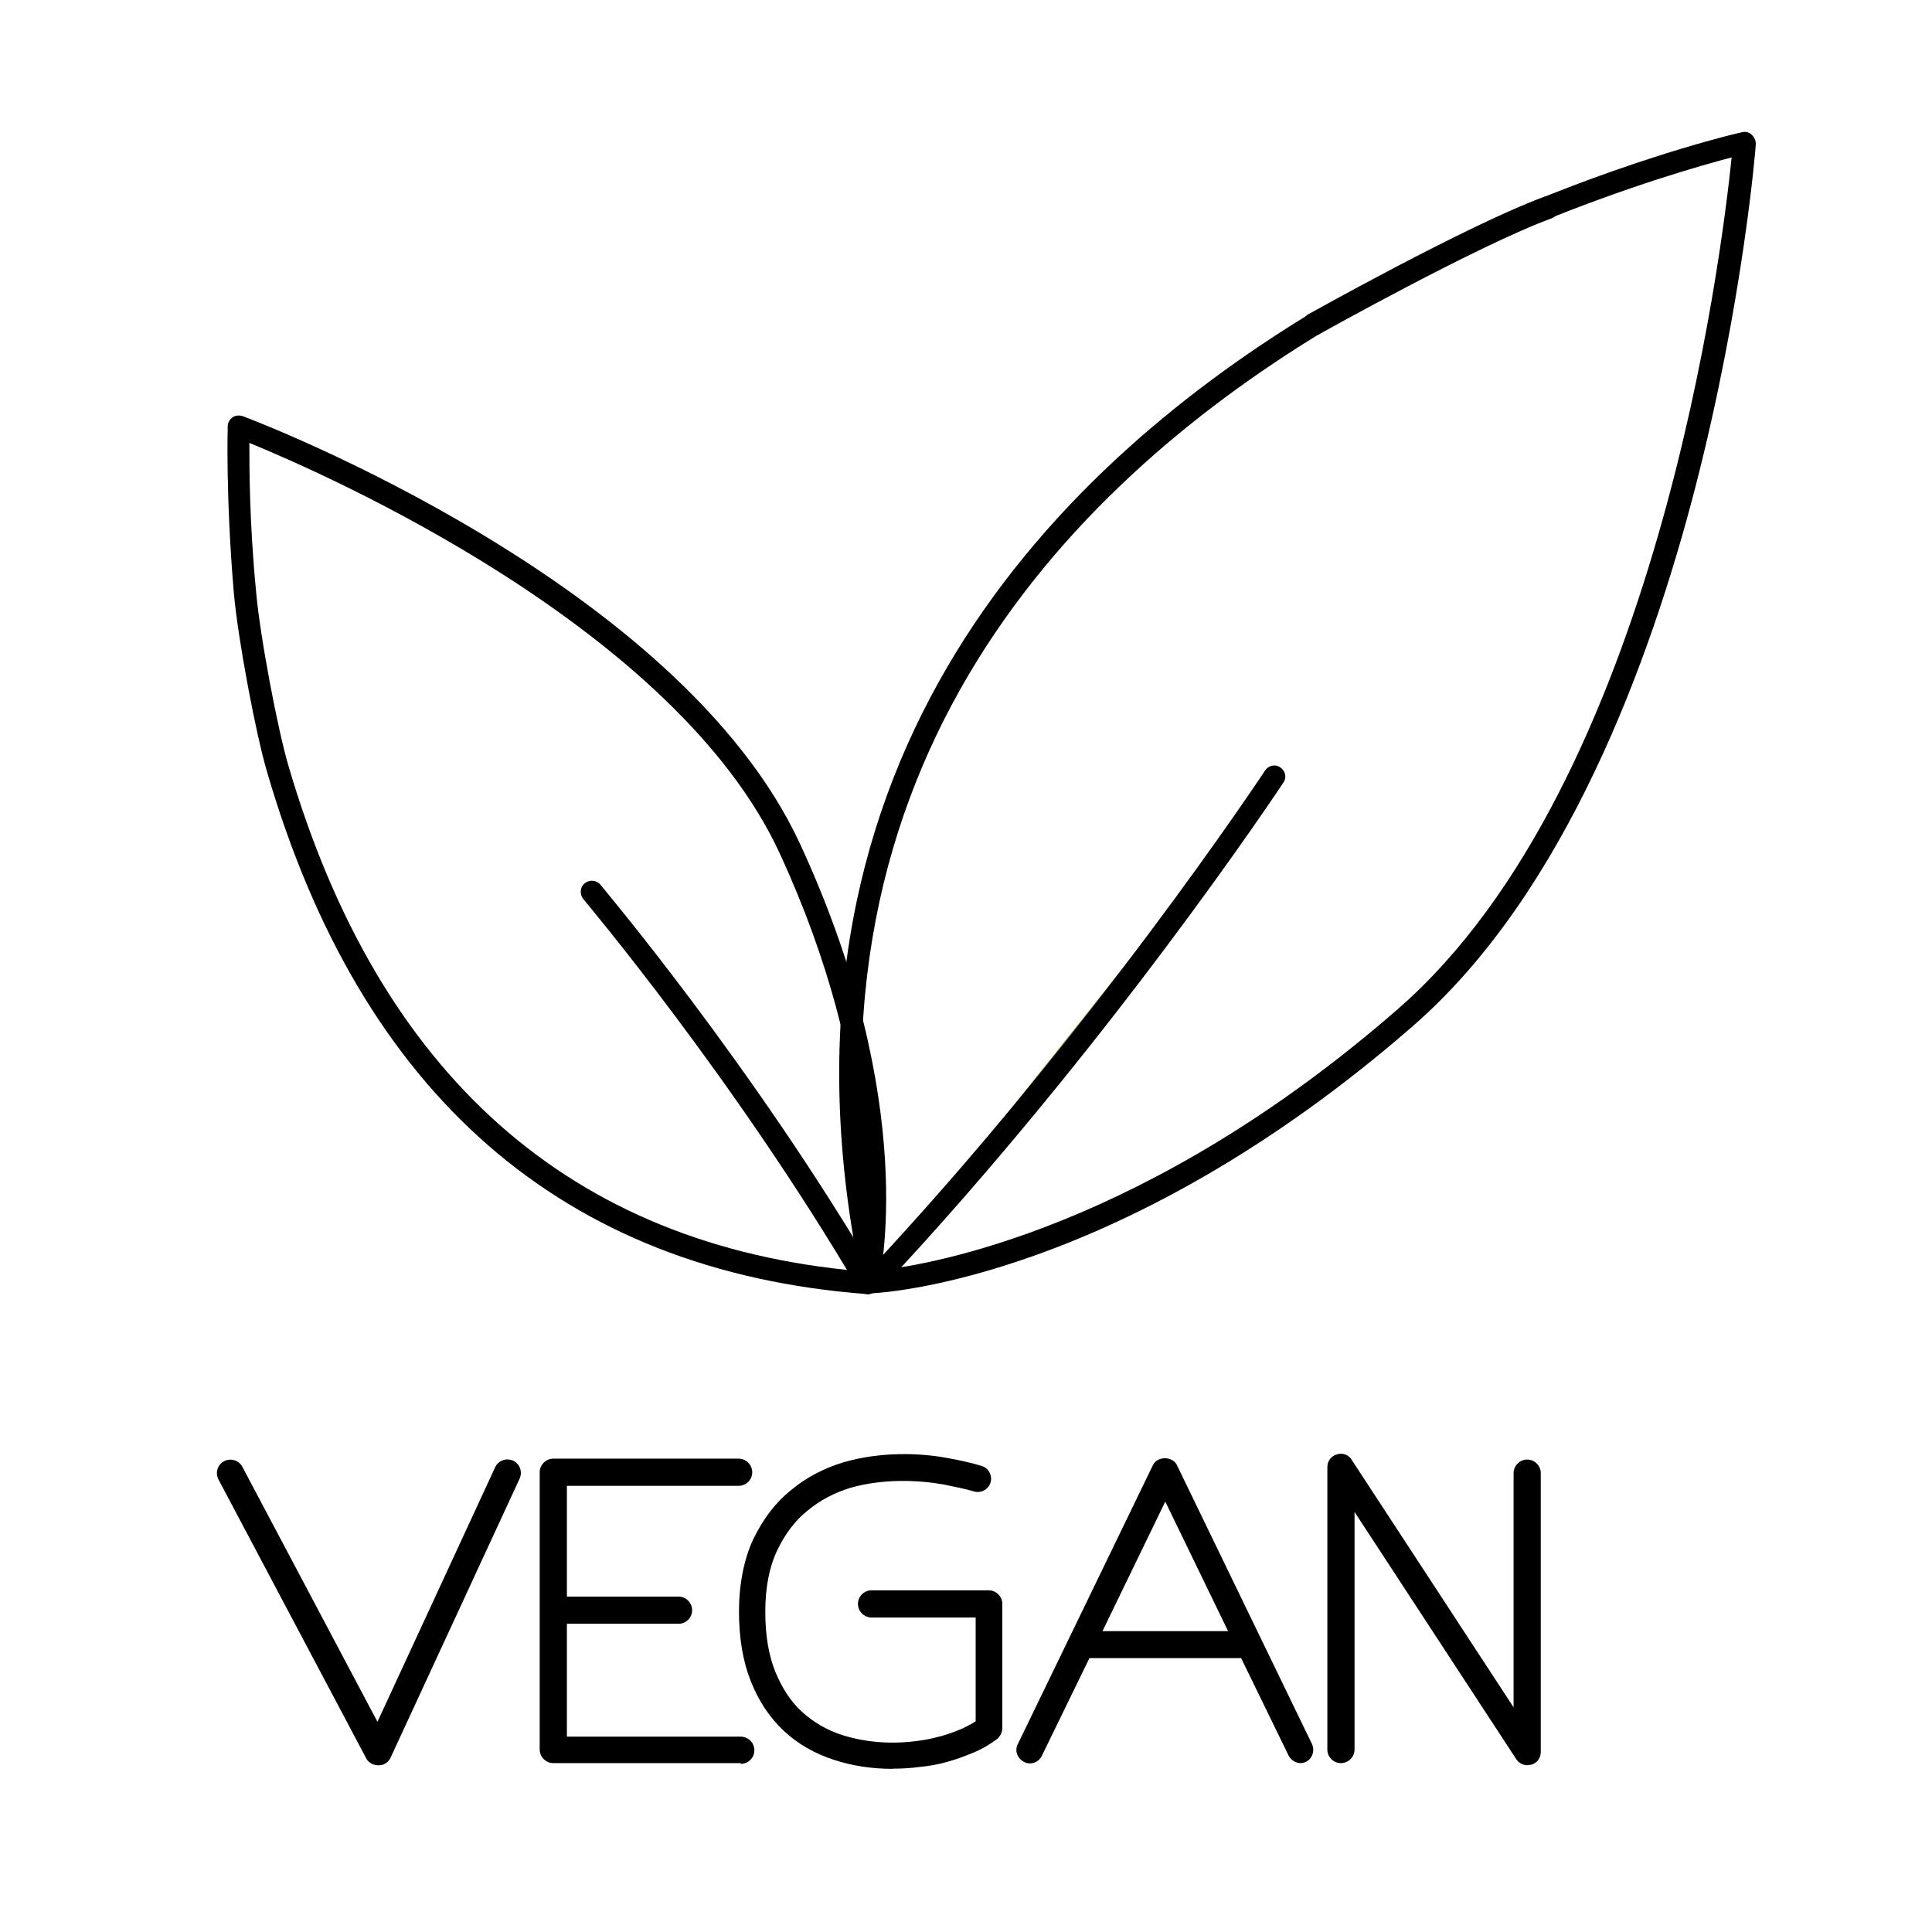 <?xml version="1.0" encoding="UTF-8"?>
<svg xmlns="http://www.w3.org/2000/svg" version="1.1" viewBox="0 0 1080 1080">
  <defs>
    <style>
      .cls-1 {
        fill: #94af48;
      }

      .cls-2 {
        fill: none;
        stroke: #000;
        stroke-linecap: round;
        stroke-miterlimit: 10;
        stroke-width: 12.7px;
      }
    </style>
  </defs>
  <!-- Generator: Adobe Illustrator 28.7.1, SVG Export Plug-In . SVG Version: 1.2.0 Build 142)  -->
  <g>
    <g id="Layer_1">
      <g id="illustration">
        <g>
          <g>
            <path d="M211.3,986.8c-2.7,0-5.4-1.5-6.6-3.9l-82.6-155.9c-1.9-3.7-.5-8.3,3.2-10.2,3.7-1.9,8.3-.5,10.2,3.2l75.5,142.5,65.8-142.3c1.7-3.7,6.1-5.4,10-3.7,3.7,1.7,5.4,6.1,3.7,10l-72.1,155.9c-1.2,2.7-3.7,4.4-6.6,4.4h-.5Z"/>
            <path d="M414.1,985.6h-104.8c-4.1,0-7.6-3.4-7.6-7.6v-155c0-4.1,3.4-7.6,7.6-7.6h103.6c4.1,0,7.6,3.4,7.6,7.6s-3.4,7.6-7.6,7.6h-96v61.9h62.4c4.1,0,7.6,3.4,7.6,7.6s-3.4,7.6-7.6,7.6h-62.4v63.1h97.2c4.1,0,7.6,3.4,7.6,7.6s-3.4,7.6-7.6,7.6h0v-.2Z"/>
            <path d="M499.1,988.8c-11.7,0-22.9-1.7-33.1-5.1-10.5-3.4-20-8.8-27.8-16.1s-14.1-16.6-18.5-27.8c-4.4-11-6.6-24.1-6.6-39s2.7-29.2,8-40.4c5.4-11.2,12.4-20.5,21.2-27.5,8.5-7.1,18.5-12.2,29-15.4,20.7-6.1,42.9-5.4,58.7-2.4,8,1.5,14.1,2.9,18.8,4.4,3.9,1.2,6.1,5.4,4.9,9.3s-5.4,6.1-9.3,4.9-9.7-2.4-17.1-3.9c-13.6-2.4-33.4-3.4-51.9,1.9-8.8,2.7-16.8,6.8-23.9,12.7-7.1,5.6-12.7,13.2-17.1,22.4-4.4,9.3-6.6,20.7-6.6,34.1s1.9,24.4,5.6,33.6c3.7,9,8.5,16.6,14.9,22.4,6.3,5.8,13.9,10.2,22.2,12.9,12.7,4.1,27.3,5.4,42.2,3.4,4.4-.5,9-1.5,13.4-2.7s8.3-2.7,12.2-4.4c2.4-1.2,4.9-2.4,7.1-3.9v-58h-58.2c-4.1,0-7.6-3.4-7.6-7.6s3.4-7.6,7.6-7.6h65.5c4.1,0,7.6,3.4,7.6,7.6v69.4c0,2.4-1.2,4.6-2.9,6.1-3.9,2.9-8.3,5.6-13.2,7.6-4.6,1.9-9.3,3.7-14.4,5.1-5.1,1.5-10.2,2.4-15.4,2.9-5.1.7-10.2,1-15.4,1h0Z"/>
            <path d="M727.2,985.6c-2.7,0-5.4-1.5-6.8-4.1l-26.6-54.6h-84.8l-26.6,54.6c-1.7,3.7-6.3,5.4-10,3.4s-5.4-6.3-3.4-10l75.5-155.9c2.4-5.1,11-5.1,13.4,0l75.5,155.9c1.7,3.7.2,8.3-3.4,10-1,.5-2.2.7-3.2.7h.2ZM616.3,911.8h70.2l-35.1-72.4-35.1,72.4Z"/>
            <path d="M853.9,986.8c-2.4,0-4.9-1.2-6.3-3.4l-90.4-138.2v132.8c0,4.1-3.4,7.6-7.6,7.6s-7.6-3.4-7.6-7.6v-157.9c0-3.4,2.2-6.3,5.4-7.1,3.2-1,6.6.2,8.3,3.2l90.4,138.2v-130.9c0-4.1,3.4-7.6,7.6-7.6s7.6,3.4,7.6,7.6v155.9c0,3.4-2.2,6.3-5.4,7.1-.7,0-1.5.2-2.2.2h.2Z"/>
          </g>
          <g>
            <g>
              <path d="M485,723.4h-.5c-169.8-12.9-282.7-111.4-335.3-292.2-6.1-20.7-16.1-73.1-18.5-99.9-4.6-54.3-3.4-92.6-3.4-93.1,0-1.9,1.2-3.9,2.7-4.9,1.7-1.2,3.9-1.2,5.6-.7,10,3.7,244.4,93.6,311.7,239.3,67.3,145.5,44.6,242.7,43.6,246.8-.7,2.9-3.2,4.9-6.1,4.9l.2-.2ZM139.4,247.5c0,14.1,0,44.3,3.7,82.6,2.2,25.8,12.2,77.7,18,97.5,50.7,173.5,157.9,268.5,318.7,282.9,3.7-21.9,12.7-110.6-43.9-233.4-58.2-126.2-253.7-212-296.5-229.5h0Z"/>
              <g>
                <path class="cls-1" d="M330.7,498.8s83.8,98.7,154.2,218.3"/>
                <path d="M485,723.4c-2.2,0-4.1-1.2-5.4-3.2-69.4-117.9-152.8-216.6-153.5-217.6-2.2-2.7-1.9-6.6.7-8.8,2.7-2.2,6.6-1.9,8.8.7.7,1,84.8,100.4,154.7,219.3,1.7,2.9.7,6.8-2.2,8.5-1,.5-2.2.7-3.2.7v.2Z"/>
              </g>
            </g>
            <g>
              <path d="M488.1,722.9c-2.9,0-5.4-1.9-6.1-4.9-60.4-285.6,103.1-453,250.7-542.9,2.9-1.7,6.8-1,8.5,2.2,1.7,2.9,1,6.8-2.2,8.5-143.3,87.2-301.7,249-246.1,524.1,26.3-2.9,147.7-22.9,288.7-146,144.7-126.2,180.8-421.5,186.4-475.9-16.8,4.4-58,16.1-108.9,37-3.2,1.2-6.8,0-8-3.4s0-6.8,3.4-8c68-28,118.9-39.7,119.4-39.7,1.9-.5,3.9,0,5.4,1.5s2.2,3.2,2.2,5.1-7.1,88.5-33.9,192.3c-24.9,96.2-72.4,226.4-157.7,300.7-162.5,141.6-296.1,149.1-301.7,149.4h-.2Z"/>
              <g>
                <path class="cls-1" d="M712.6,434.2s-96,145.7-224.4,282.4"/>
                <path d="M488.1,722.9c-1.5,0-3.2-.5-4.4-1.7-2.4-2.4-2.7-6.3-.2-8.8,126.5-134.7,222.7-280.2,223.7-281.7,1.9-2.9,5.8-3.7,8.5-1.7,2.9,1.9,3.7,5.8,1.7,8.5-1,1.5-97.7,147.7-225.2,283.4-1.2,1.2-2.9,1.9-4.6,1.9h.5Z"/>
              </g>
            </g>
          </g>
        </g>
        <path class="cls-2" d="M734.5,181.2s88.7-49.7,130.6-65.1"/>
      </g>
    </g>
  </g>
</svg>